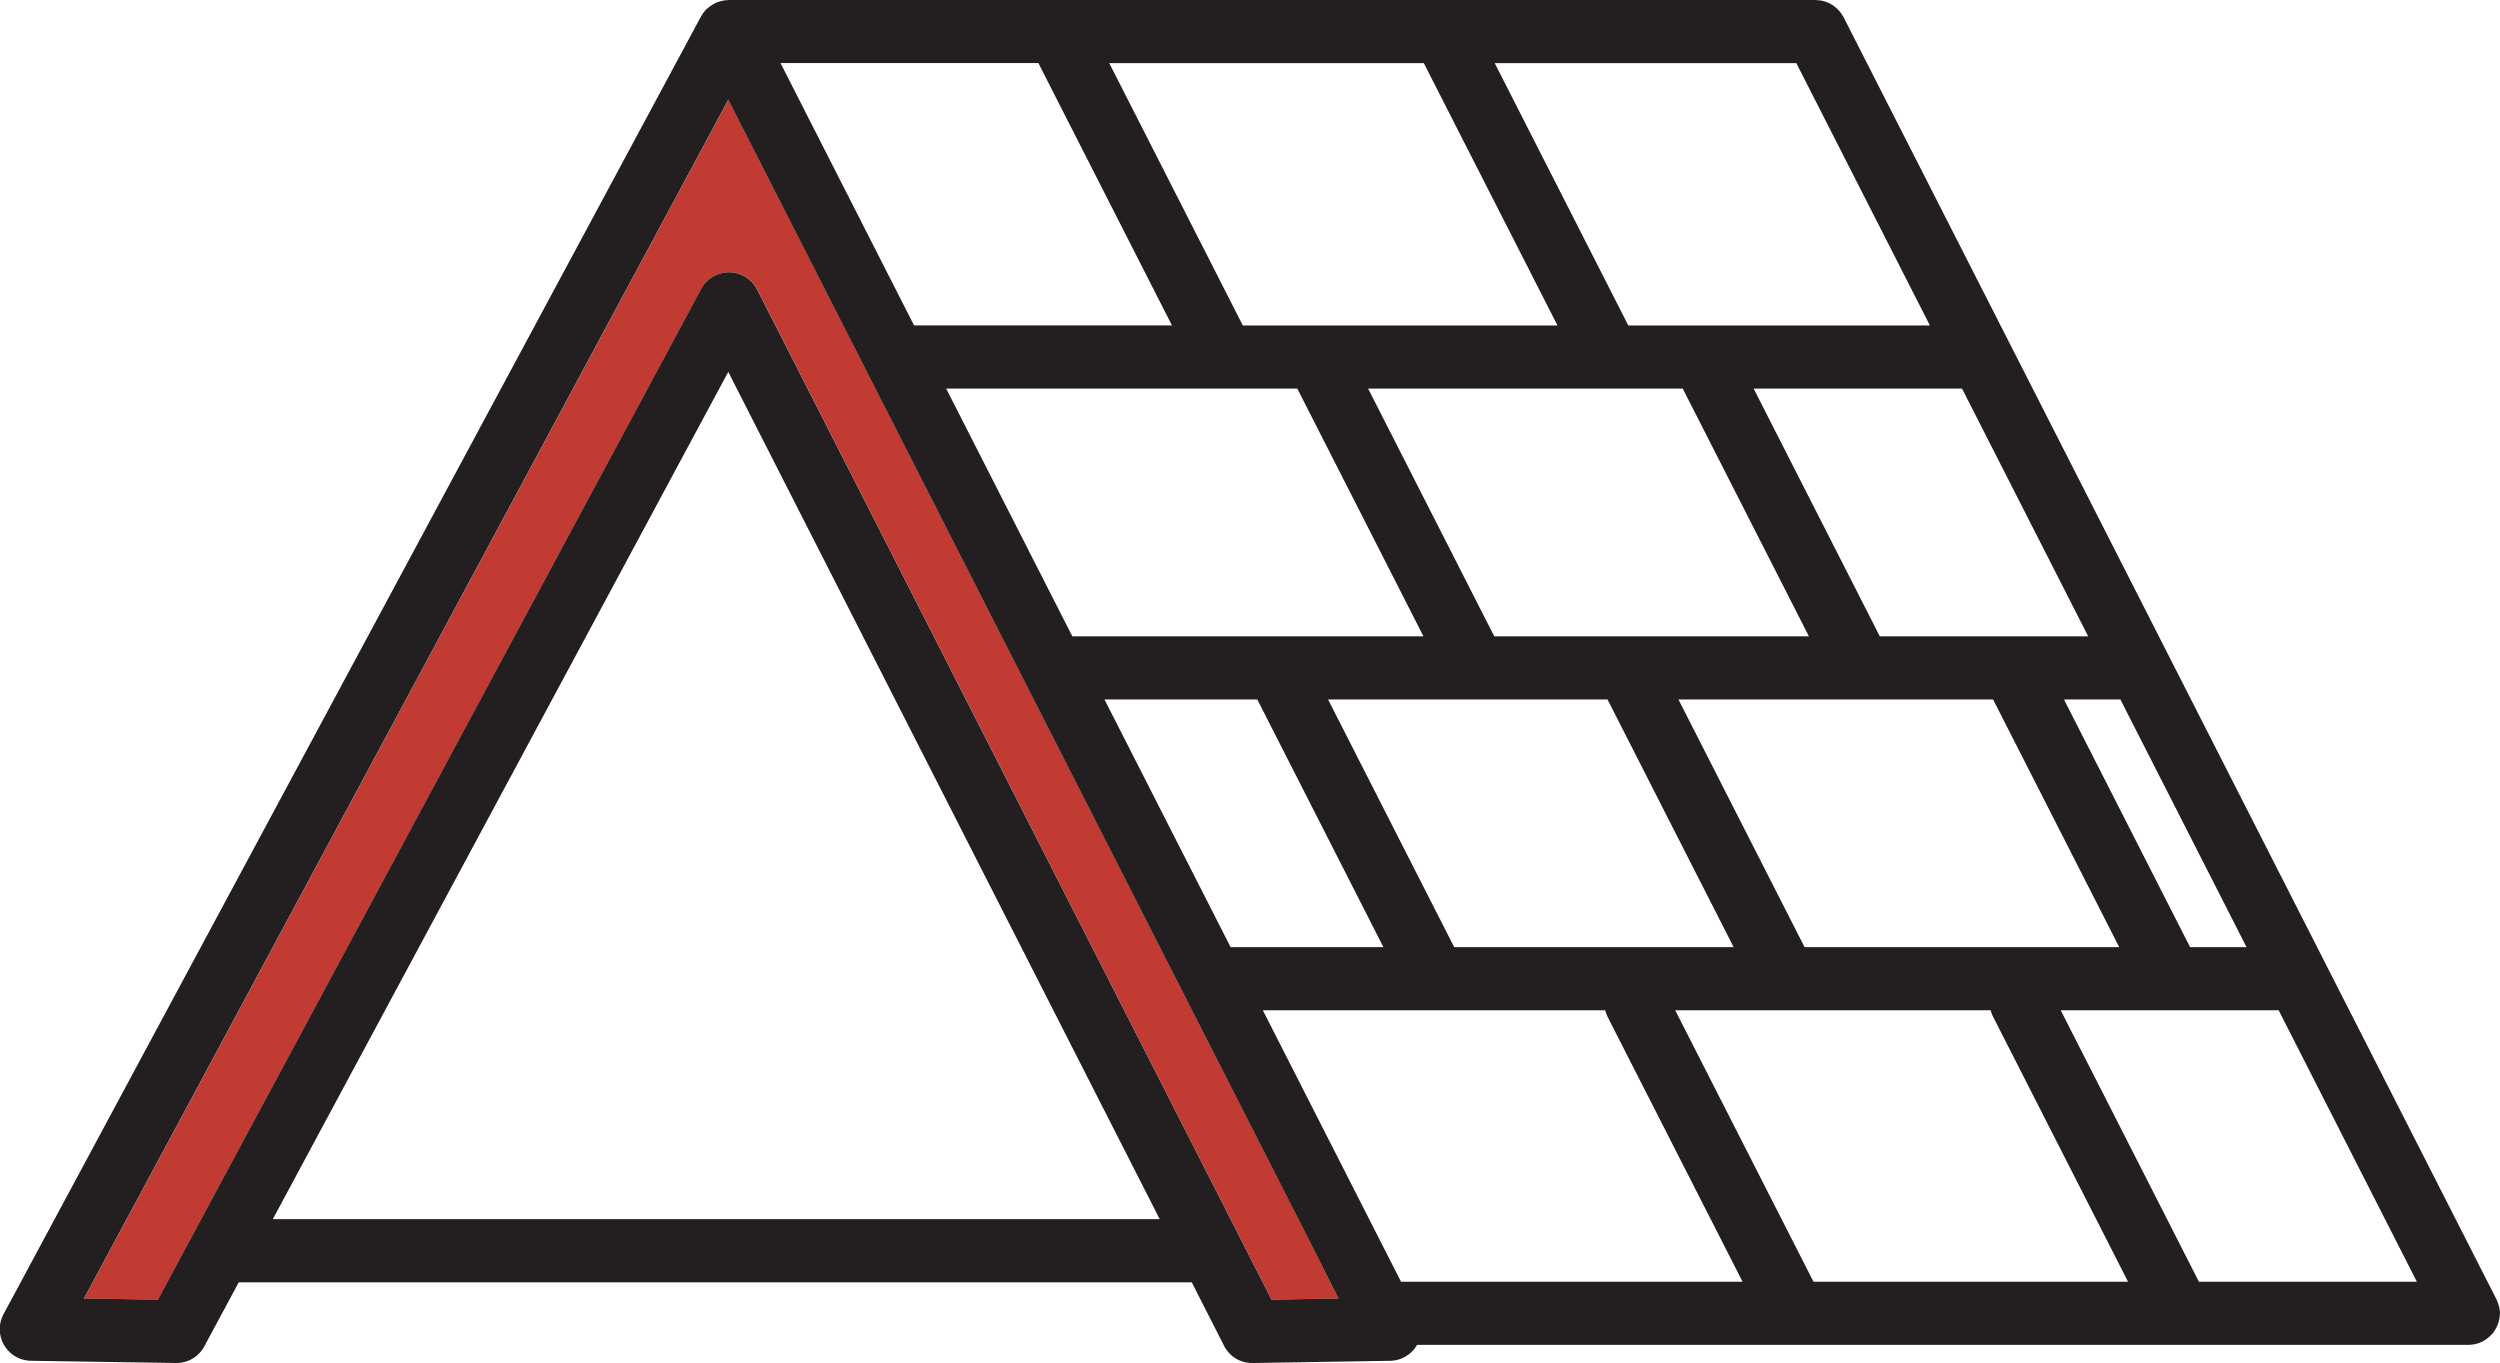 <svg id="Group_79" data-name="Group 79" xmlns="http://www.w3.org/2000/svg" width="136.932" height="74.658" viewBox="0 0 136.932 74.658">
  <path id="Path_19144" data-name="Path 19144" d="M1333.913,187.42l.925,1.829-3.671.061L1303,133.986a1.729,1.729,0,0,0-3.065-.035l-29.754,55.358-4.056-.061,35.293-65.661,32.5,63.815A.026.026,0,0,0,1333.913,187.42Z" transform="translate(-1261.522 -118.127)" fill="#c13b33"/>
  <path id="Path_19145" data-name="Path 19145" d="M1392.391,182.65c.009.065.017.125.022.186,0,.017,0,.039,0,.056,0,.035-.009.069-.009.1,0,.056-.009.117-.017.173s-.026.117-.039.173-.03.1-.048.147a1.422,1.422,0,0,1-.073.169c-.022.043-.043.086-.069.13s-.069.1-.1.151-.061.078-.1.117-.091.086-.138.13-.069.061-.108.091c-.056.043-.117.078-.177.117-.022.013-.043.03-.069.043s-.039.017-.061.026l-.091.039a1.336,1.336,0,0,1-.255.078.442.442,0,0,1-.074.013,1.6,1.6,0,0,1-.285.03h-57.6a.123.123,0,0,0-.017.035,1.738,1.738,0,0,1-1.453.839l-7.532.121a1.713,1.713,0,0,1-1.569-.947l-1.768-3.472h-52.2l-1.885,3.506a1.724,1.724,0,0,1-1.522.912h-.026l-7.951-.121a1.735,1.735,0,0,1-1.5-2.551l38.2-71.074c.013-.022.03-.043.043-.065.026-.043.047-.082.073-.121a2.4,2.4,0,0,1,.16-.195c.03-.03.065-.056.1-.082a.935.935,0,0,1,.125-.1c.035-.026.073-.052.112-.078s.108-.061.16-.091.108-.048.164-.065a1.206,1.206,0,0,1,.177-.056l.121-.026a1.423,1.423,0,0,1,.234-.022c.017,0,.039-.009.056-.009h59.522a.633.633,0,0,1,.1.013,1.293,1.293,0,0,1,.186.017c.056.009.108.022.16.035s.108.03.156.048.108.048.16.069l.143.078a1.54,1.54,0,0,1,.139.1c.043.035.086.069.13.108s.078.078.117.121.069.082.1.125a.945.945,0,0,1,.1.156.523.523,0,0,1,.052.082l35.751,70.205c.009.017.013.035.021.052.026.056.048.112.069.173s.035.1.047.156A1.011,1.011,0,0,1,1392.391,182.65Zm-4.527-1.487-7.57-14.869H1374.4s-.013,0-.017,0-.013,0-.017,0h-6.01l7.57,14.869Zm-9.33-18.327-6.909-13.567h-3.091l6.909,13.567Zm-6.49,18.327-7.389-14.51a1.642,1.642,0,0,1-.134-.359H1353.29c-.009,0-.013,0-.022,0s-.009,0-.013,0h-6.014l7.575,14.869Zm-.484-18.327-6.909-13.567h-7.246s-.013,0-.017,0-.009,0-.017,0h-9.953l6.909,13.567Zm-1.7-17.026-6.909-13.567h-11.414l6.909,13.567Zm-8.669-17.026-7.315-14.367h-16.52l7.315,14.367Zm-6.628,17.026-6.909-13.567h-17.233l6.909,13.567Zm-3.632,35.353-7.393-14.51a1.885,1.885,0,0,1-.13-.359H1334.1c-.009,0-.013,0-.017,0s-.013,0-.017,0h-9.412l7.57,14.869Zm-.489-18.327-6.909-13.567h-7.242c-.009,0-.013,0-.022,0s-.009,0-.013,0h-8.029l6.909,13.567Zm-9.65-34.052-7.32-14.367h-17.229l7.315,14.367Zm-7.341,17.026-6.909-13.567h-19.231l6.909,13.567Zm-2.192,17.026-6.909-13.567h-8.37l6.909,13.567Zm-2.46,19.244-.925-1.829a.026.026,0,0,1,0-.017l-32.5-63.815-35.293,65.661,4.055.061,29.754-55.358a1.729,1.729,0,0,1,3.065.035l28.172,55.324Zm-9.123-53.3-7.315-14.367h-14.125l7.315,14.367Zm-.67,48.955-23.632-46.409-24.947,46.409Z" transform="translate(-1255.485 -110.958)" fill="#231f20"/>
</svg>

